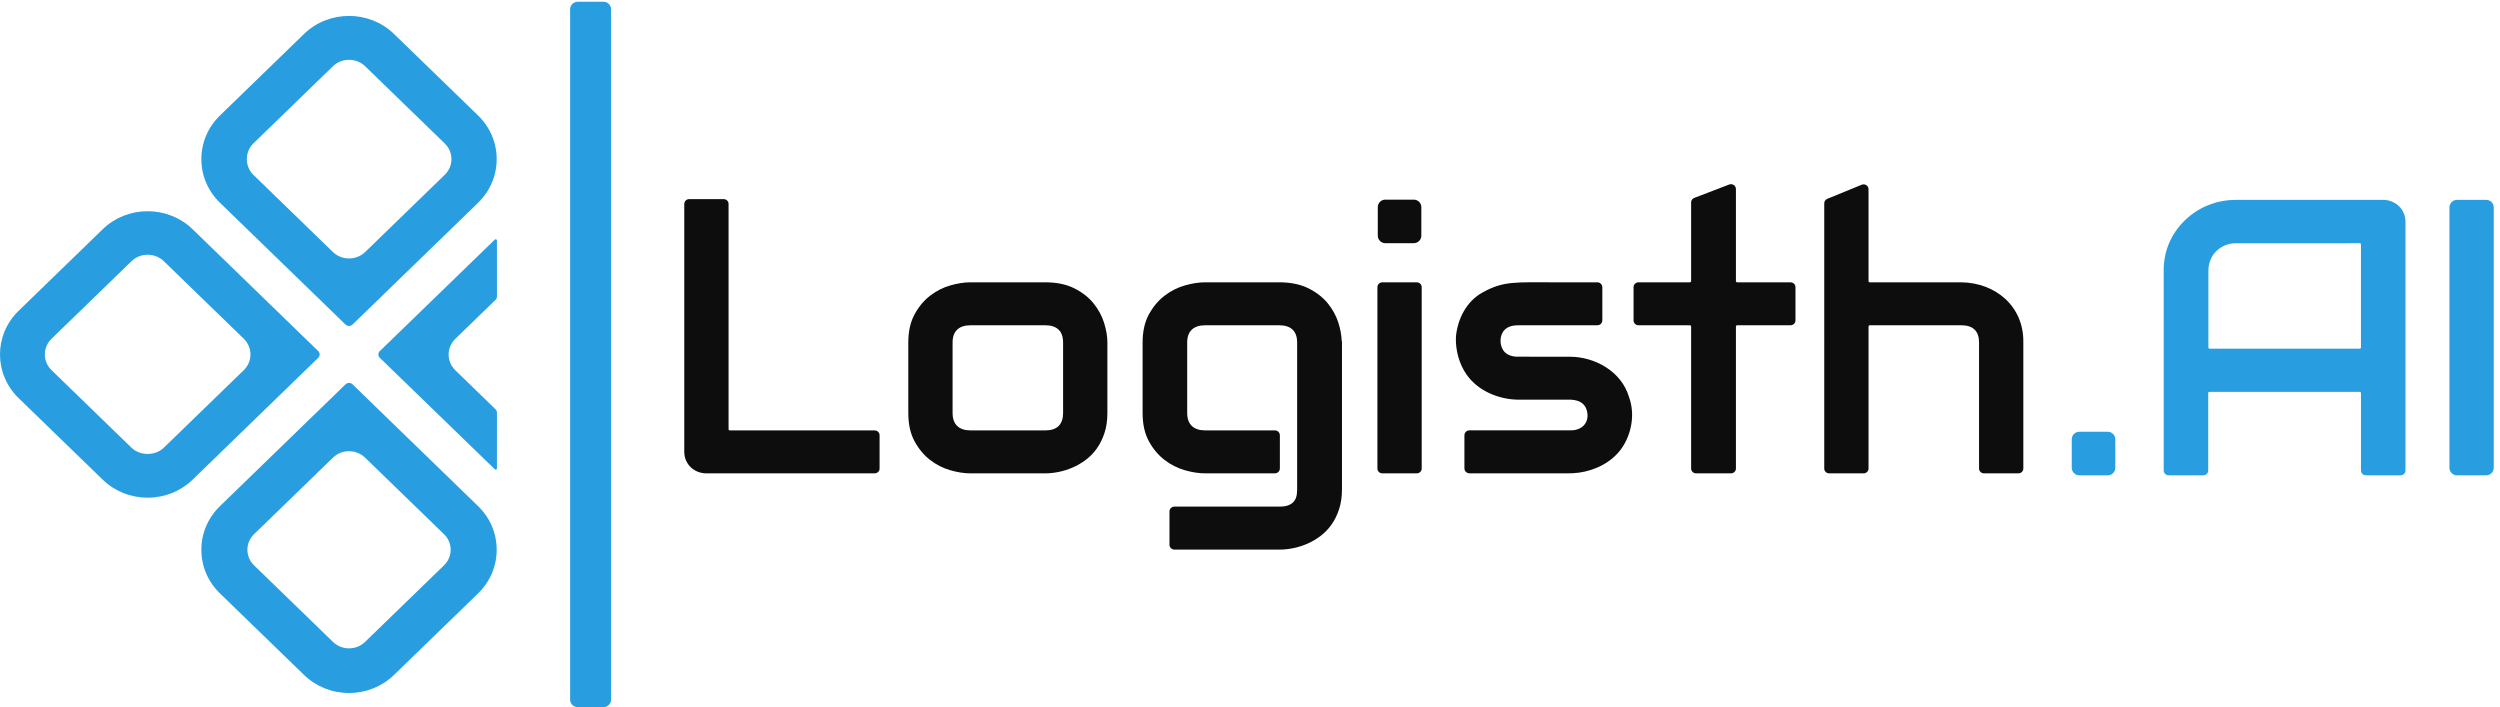 <?xml version="1.0" encoding="UTF-8" standalone="no"?>
<!-- Created with Inkscape (http://www.inkscape.org/) -->

<svg
   version="1.1"
   id="svg1"
   width="2645.693"
   height="748.347"
   viewBox="0 0 2645.693 748.347"
   xmlns="http://www.w3.org/2000/svg"
   xmlns:svg="http://www.w3.org/2000/svg">
  <defs
     id="defs1" />
  <g
     id="g1">
    <g
       id="group-R5">
      <path
         id="path2"
         d="M 6959.35,2201.97 H 5807.06 c -5.47,0 -9.9,4.43 -9.9,9.9 v 1792.26 c 0,21.13 -17.67,38.23 -39.44,38.23 h -273.54 c -21.77,0 -39.44,-17.1 -39.44,-38.23 0,0 0,-1478.8 0,-1971.73 0,-24.54 4.54,-47.3 13.57,-68.37 9.01,-21.03 21.45,-39.19 37.27,-54.54 15.81,-15.35 34.53,-27.4 56.23,-36.17 21.7,-8.76 45.17,-13.13 70.47,-13.13 334.27,0 1337.07,0 1337.07,0 21.8,0 39.43,17.1 39.43,38.24 v 265.31 c 0,21.13 -17.63,38.23 -39.43,38.23"
         style="fill:#0d0d0d;fill-opacity:1;fill-rule:nonzero;stroke:none"
         transform="matrix(0.133,0,0,-0.133,0,748.347)" />
      <path
         id="path3"
         d="m 14286.5,3076.73 v 265.35 c 0,21.1 -17.7,38.23 -39.5,38.23 h -424.4 c -5.5,0 -9.9,4.43 -9.9,9.9 v 732.64 c 0,27 -28.1,45.5 -53.9,35.56 l -277.6,-106.47 c -15.1,-5.77 -25,-19.87 -25,-35.57 v -626.16 c 0,-5.47 -4.4,-9.9 -9.9,-9.9 h -408.8 c -21.7,0 -39.3,-17.13 -39.3,-38.23 v -265.35 c 0,-21.1 17.6,-38.24 39.3,-38.24 h 408.8 c 5.5,0 9.9,-4.43 9.9,-9.9 V 1898.44 c 0,-21.14 17.7,-38.27 39.5,-38.27 h 277.6 c 21.7,0 39.4,17.13 39.4,38.27 v 1130.15 c 0,5.47 4.4,9.9 9.9,9.9 h 424.4 c 21.8,0 39.5,17.14 39.5,38.24"
         style="fill:#0d0d0d;fill-opacity:1;fill-rule:nonzero;stroke:none"
         transform="matrix(0.133,0,0,-0.133,0,748.347)" />
      <path
         id="path4"
         d="m 14554.9,1860.17 h 273.6 c 21.8,0 39.4,17.14 39.4,38.24 V 3028.6 c 0,5.46 4.5,9.9 9.9,9.9 h 728.5 c 47,0 82.2,-11.64 105.7,-34.84 23.5,-23.23 35.2,-57.17 35.2,-101.87 V 1898.41 c 0,-21.1 17.7,-38.24 39.5,-38.24 h 273.5 c 21.8,0 39.4,17.14 39.4,38.24 v 1003.38 c 4.8,286.82 -219.8,474.67 -493.3,478.52 h -728.5 c -5.4,0 -9.9,4.44 -9.9,9.9 v 731.21 c 0,27.36 -28.8,45.86 -54.7,35.2 l -273.6,-112.18 c -14.6,-5.96 -24.1,-19.83 -24.1,-35.2 V 1898.41 c 0,-21.1 17.7,-38.24 39.4,-38.24"
         style="fill:#0d0d0d;fill-opacity:1;fill-rule:nonzero;stroke:none"
         transform="matrix(0.133,0,0,-0.133,0,748.347)" />
      <path
         id="path5"
         d="m 8459.04,2340.03 c 0,-44.7 -11.73,-78.87 -35.23,-102.54 -23.51,-23.7 -59.21,-35.5 -107.08,-35.5 h -593.36 c -46.97,0 -82.67,11.8 -107.07,35.5 -24.37,23.67 -36.57,57.84 -36.57,102.54 v 561.76 c 0,44.7 12.2,78.64 36.57,101.87 24.4,23.2 60.1,34.84 107.07,34.84 h 593.36 c 46.07,0 81.31,-11.4 105.74,-34.17 24.37,-22.8 36.57,-57.84 36.57,-105.21 z m 241.28,873.98 c -38.87,47.76 -89.94,87.43 -153.17,118.97 -63.27,31.53 -140.05,47.33 -230.42,47.33 h -596.06 c -48.77,0 -102.1,-8.36 -159.94,-25 -57.8,-16.66 -111.34,-44.03 -160.57,-82.17 -49.27,-38.1 -90.37,-87.64 -123.38,-148.54 -32.96,-60.94 -49.43,-135.2 -49.43,-222.81 v -561.76 c 0,-88.54 16.47,-163.24 49.43,-224.14 33.01,-60.94 74.11,-110.44 123.38,-148.58 49.23,-38.1 102.77,-65.5 160.57,-82.17 57.84,-16.63 111.17,-24.97 159.94,-24.97 h 596.06 c 33.44,0 68.91,3.74 106.41,11.17 37.5,7.47 74.54,19.07 111.14,34.87 36.6,15.73 71.57,36.13 105.04,61.1 33.4,25 62.76,55.24 88.07,90.74 25.33,35.47 45.63,76.67 61,123.57 15.37,46.87 23.03,99.67 23.03,158.41 v 561.76 c 0,48.17 -8.8,100.34 -26.4,156.44 -17.63,56.07 -45.9,107.97 -84.7,155.78"
         style="fill:#0d0d0d;fill-opacity:1;fill-rule:nonzero;stroke:none"
         transform="matrix(0.133,0,0,-0.133,0,748.347)" />
      <path
         id="path6"
         d="m 11273,3380.31 h -273.5 c -21.8,0 -39.5,-17.13 -39.5,-38.23 V 1898.41 c 0,-21.1 17.7,-38.24 39.5,-38.24 h 273.5 c 21.8,0 39.4,17.14 39.4,38.24 v 1443.67 c 0,21.1 -17.6,38.23 -39.4,38.23"
         style="fill:#0d0d0d;fill-opacity:1;fill-rule:nonzero;stroke:none"
         transform="matrix(0.133,0,0,-0.133,0,748.347)" />
      <path
         id="path7"
         d="M 11249.5,3691.65 H 11023 c -33.2,0 -60,26.86 -60,60 v 226.51 c 0,33.14 26.8,60 60,60 h 226.5 c 33.1,0 60,-26.86 60,-60 v -226.51 c 0,-33.14 -26.9,-60 -60,-60"
         style="fill:#0d0d0d;fill-opacity:1;fill-rule:nonzero;stroke:none"
         transform="matrix(0.133,0,0,-0.133,0,748.347)" />
      <path
         id="path8"
         d="m 12962.1,2467.36 c -59.3,202.91 -271.6,321.96 -473.8,320.85 -149.6,0.34 -263.1,-0.52 -418.8,0.27 -40.5,1.35 -83.2,14.5 -106.5,48.68 -32.6,46.16 -32.7,123.45 10,165.72 27.6,28.41 72.2,36.22 111.1,35.54 143,0.22 496.3,0.07 626.1,0.02 21.8,-0.01 39.5,17.69 39.5,39.53 v 262.73 c 0,21.84 -17.7,39.53 -39.5,39.53 -62.5,0 -172.5,0.01 -321.6,0.01 -333.1,0 -424.2,12.94 -594.8,-82.3 -123.8,-69.06 -195.2,-206.51 -208.9,-348.83 -5.4,-108.06 26.4,-220.29 85.8,-304.86 92.8,-130.18 256.6,-196.62 412.2,-197.85 133.4,-0.02 246.9,0.03 382.9,0.01 85.4,4.41 157.6,-19.5 166.1,-117.4 4.7,-82.76 -60.9,-129.86 -139.2,-126.7 -203.8,-0.13 -660.6,-0.05 -800.9,-0.02 -21.8,0.01 -39.5,-17.7 -39.5,-39.54 v -262.72 c 0,-21.84 17.7,-39.54 39.6,-39.54 h 675 c 79.1,1.34 128.5,-3.97 197.3,5.33 130.5,18.62 260,82.01 338.4,192.51 80.4,114.59 108.9,273.95 59.8,407.94 l -0.3,1.09"
         style="fill:#0d0d0d;fill-opacity:1;fill-rule:nonzero;stroke:none"
         transform="matrix(0.133,0,0,-0.133,0,748.347)" />
      <path
         id="path9"
         d="m 2015.65,4485.18 633,613.96 c 34.26,33.27 79.93,51.6 128.53,51.6 48.64,0 94.31,-18.33 128.61,-51.6 l 633.03,-614.03 c 34.3,-33.23 53.17,-77.54 53.17,-124.67 0,-47.17 -18.87,-91.47 -53.17,-124.71 L 2905.79,3621.7 c -34.33,-33.27 -79.97,-51.53 -128.61,-51.53 -48.56,0 -94.2,18.26 -128.53,51.53 l -633,614.03 c -68.64,66.54 -68.64,182.91 0,249.45 z m 733.67,-1440.97 c 15.4,-14.94 40.37,-14.94 55.77,0 l 998.84,968.84 c 95.54,92.64 148.15,216.01 148.15,347.39 0,131.34 -52.61,254.71 -148.15,347.35 l -668.66,648.6 c -197.41,191.47 -518.76,191.47 -716.27,0 l -668.6,-648.57 c -95.54,-92.64 -148.14,-215.98 -148.14,-347.35 0,-131.41 52.6,-254.75 148.14,-347.38 l 998.92,-968.88"
         style="fill:#289ee0;fill-opacity:1;fill-rule:nonzero;stroke:none"
         transform="matrix(0.133,0,0,-0.133,0,748.347)" />
      <path
         id="path10"
         d="M 3533.07,1128.42 2904.74,519.031 c -34.03,-33.043 -79.34,-51.242 -127.6,-51.242 -48.27,0 -93.58,18.199 -127.58,51.242 l -628.29,609.359 c -70.31,68.24 -70.31,179.24 0,247.55 l 628.29,609.39 c 34.07,33.04 79.37,51.2 127.58,51.2 48.26,0 93.57,-18.16 127.6,-51.2 l 628.33,-609.39 c 34.04,-33.01 52.77,-76.97 52.77,-123.74 0,-46.81 -18.73,-90.78 -52.77,-123.78 z m -728,1440.01 c -15.4,14.93 -40.37,14.93 -55.74,0 l -998.95,-968.88 c -95.53,-92.64 -148.1,-216.01 -148.1,-347.39 0,-131.37 52.57,-254.738 148.1,-347.379 l 668.6,-648.531 c 95.54,-92.641 222.75,-143.641 358.16,-143.641 135.44,0 262.64,51 358.11,143.641 l 668.67,648.559 c 95.54,92.64 148.14,216.011 148.14,347.391 0,131.34 -52.6,254.71 -148.14,347.35 l -998.85,968.88"
         style="fill:#289ee0;fill-opacity:1;fill-rule:nonzero;stroke:none"
         transform="matrix(0.133,0,0,-0.133,0,748.347)" />
      <path
         id="path11"
         d="m 1939.48,2681.17 -635.53,-616.43 c -68.87,-66.8 -189.31,-66.8 -258.18,0 l -635.5,616.43 c -34.399,33.34 -53.368,77.81 -53.368,125.14 0,47.34 18.969,91.81 53.368,125.24 l 635.56,616.4 c 34.41,33.4 80.24,51.77 129.04,51.77 48.84,0 94.67,-18.37 129.08,-51.77 l 635.53,-616.43 c 34.43,-33.4 53.37,-77.87 53.37,-125.21 0,-47.27 -18.94,-91.74 -53.37,-125.14 z m 592.43,152.21 -998.89,968.81 c -95.5,92.67 -222.71,143.71 -358.15,143.71 -135.4,0 -262.608,-51.04 -358.112,-143.71 L 148.059,3153.63 c -197.411,-191.48 -197.411,-503.16 0,-694.73 l 668.664,-648.47 c 95.504,-92.67 222.677,-143.71 358.117,-143.71 135.47,0 262.65,51.04 358.15,143.71 l 998.92,968.85 c 15.36,14.93 15.36,39.17 0,54.1"
         style="fill:#289ee0;fill-opacity:1;fill-rule:nonzero;stroke:none"
         transform="matrix(0.133,0,0,-0.133,0,748.347)" />
      <path
         id="path12"
         d="m 3942.67,3240.63 c 7.37,7.2 11.53,16.9 11.53,27.04 l -0.22,445.32 c 0,8.74 -10.5,13.19 -16.79,7.11 l -914.73,-886.72 c -15.4,-14.94 -15.4,-39.17 0,-54.07 l 914.73,-886.76 c 6.29,-6.08 16.79,-1.63 16.79,7.11 l 0.22,443.56 c 0,10.13 -4.16,19.87 -11.53,27.03 l -319.62,310.02 c -34.43,33.37 -53.4,77.84 -53.4,125.17 0,47.34 18.97,91.81 53.4,125.24 l 319.62,309.95"
         style="fill:#289ee0;fill-opacity:1;fill-rule:nonzero;stroke:none"
         transform="matrix(0.133,0,0,-0.133,0,748.347)" />
      <path
         id="path13"
         d="m 4802.46,0 h -205.97 c -33.14,0 -60.01,26.871 -60.01,60.012 V 5552.59 c 0,33.14 26.87,60.01 60.01,60.01 h 205.97 c 33.14,0 60.01,-26.87 60.01,-60.01 V 60.012 C 4862.47,26.871 4835.6,0 4802.46,0"
         style="fill:#289ee0;fill-opacity:1;fill-rule:nonzero;stroke:none"
         transform="matrix(0.133,0,0,-0.133,0,748.347)" />
      <path
         id="path14"
         d="m 18776.2,2852.21 h -1194.1 c -5.5,0 -9.9,4.43 -9.9,9.9 v 612.4 c 0,57.47 21.6,113.74 63.3,154.44 41.2,40.07 95.8,62.14 153.9,62.11 l 986.8,0.23 c 5.5,0 9.9,-4.43 9.9,-9.9 v -819.28 c 0,-5.47 -4.4,-9.9 -9.9,-9.9 z m 364.1,-969.37 v 1980.39 c 0,23.84 -4.5,46.27 -13.6,67.4 -9.1,21.11 -21.8,39.67 -38.1,55.51 -16.4,15.86 -35.5,28.17 -57.3,37 -21.7,8.76 -44.9,13.17 -69.4,13.17 h -867.7 v -0.1 l -304.7,-0.1 c -152.8,-0.04 -296.7,-57.97 -405,-163.04 -108.3,-105.14 -168,-244.68 -167.9,-392.86 l -0.1,-589.29 V 1882.84 c 0,-21.14 17.7,-38.24 39.5,-38.24 h 275.3 c 21.8,0 39.4,17.1 39.4,38.24 v 615.95 c 0,5.47 4.5,9.9 9.9,9.9 h 1195.6 c 5.5,0 9.9,-4.43 9.9,-9.9 v -615.95 c 0,-21.14 17.7,-38.24 39.4,-38.24 h 275.4 c 21.8,0 39.4,17.1 39.4,38.24"
         style="fill:#289ee0;fill-opacity:1;fill-rule:nonzero;stroke:none"
         transform="matrix(0.133,0,0,-0.133,0,748.347)" />
      <path
         id="path15"
         d="m 16771.4,1844.63 h -226.5 c -33.2,0 -60,26.86 -60,60 v 226.52 c 0,33.13 26.8,60 60,60 h 226.5 c 33.1,0 60,-26.87 60,-60 v -226.52 c 0,-33.14 -26.9,-60 -60,-60"
         style="fill:#289ee0;fill-opacity:1;fill-rule:nonzero;stroke:none"
         transform="matrix(0.133,0,0,-0.133,0,748.347)" />
      <path
         id="path16"
         d="m 19782.7,1844.6 h -232.5 c -33.1,0 -60,26.87 -60,60.01 v 2071.7 c 0,33.14 26.9,60.01 60,60.01 h 232.5 c 33.1,0 60,-26.87 60,-60.01 v -2071.7 c 0,-33.14 -26.9,-60.01 -60,-60.01"
         style="fill:#289ee0;fill-opacity:1;fill-rule:nonzero;stroke:none"
         transform="matrix(0.133,0,0,-0.133,0,748.347)" />
      <path
         id="path17"
         d="m 10675.9,2912.34 c -1.2,45.22 -9.9,93.84 -26.3,145.89 -17.8,56.07 -46.3,107.97 -85.3,155.78 -39.2,47.76 -90.6,87.43 -154.2,118.97 -63.7,31.53 -141,47.33 -232,47.33 h -589.74 c -49.1,0 -102.79,-8.36 -161.02,-25 -58.2,-16.66 -112.09,-44.03 -161.66,-82.17 -49.6,-38.1 -90.98,-87.63 -124.21,-148.54 -33.19,-60.94 -49.77,-135.2 -49.77,-222.81 v -561.76 c 0,-88.54 16.58,-163.24 49.77,-224.14 33.23,-60.94 74.61,-110.44 124.21,-148.58 49.57,-38.1 103.46,-65.5 161.66,-82.17 58.23,-16.63 111.92,-24.97 161.02,-24.97 0,0 423.04,0.1 556.04,0.14 21.8,0.01 39.5,17.71 39.5,39.55 v 262.75 c 0,21.84 -17.7,39.55 -39.6,39.54 -132.6,-0.06 -553.22,-0.16 -553.22,-0.16 -47.28,0 -83.23,11.8 -107.8,35.5 -24.53,23.67 -36.81,57.84 -36.81,102.54 v 561.76 c 0,44.7 12.28,78.64 36.81,101.87 24.57,23.2 60.52,34.84 107.8,34.84 h 587.02 c 46.4,0 81.8,-11.4 106.4,-34.17 24.6,-22.8 36.9,-57.84 36.9,-105.21 l -0.1,-1165.69 c 0,-44.7 -7.3,-78.87 -30.8,-102.54 -23.5,-23.67 -59.2,-35.5 -107.1,-35.5 h -838.43 c -21.8,0 -39.44,-17.1 -39.44,-38.24 v -265.34 c 0,-21.11 17.64,-38.24 39.44,-38.24 h 838.43 c 33.5,0 68.9,3.73 106.4,11.17 37.5,7.46 74.6,19.06 111.2,34.87 36.6,15.76 71.6,36.13 105,61.1 33.4,25 62.8,55.23 88.1,90.74 25.3,35.46 45.6,76.67 61,123.57 15.4,46.87 23,99.7 23,158.41 v 1178.32 l -2.2,0.59"
         style="fill:#0d0d0d;fill-opacity:1;fill-rule:nonzero;stroke:none"
         transform="matrix(0.133,0,0,-0.133,0,748.347)" />
    </g>
  </g>
</svg>
